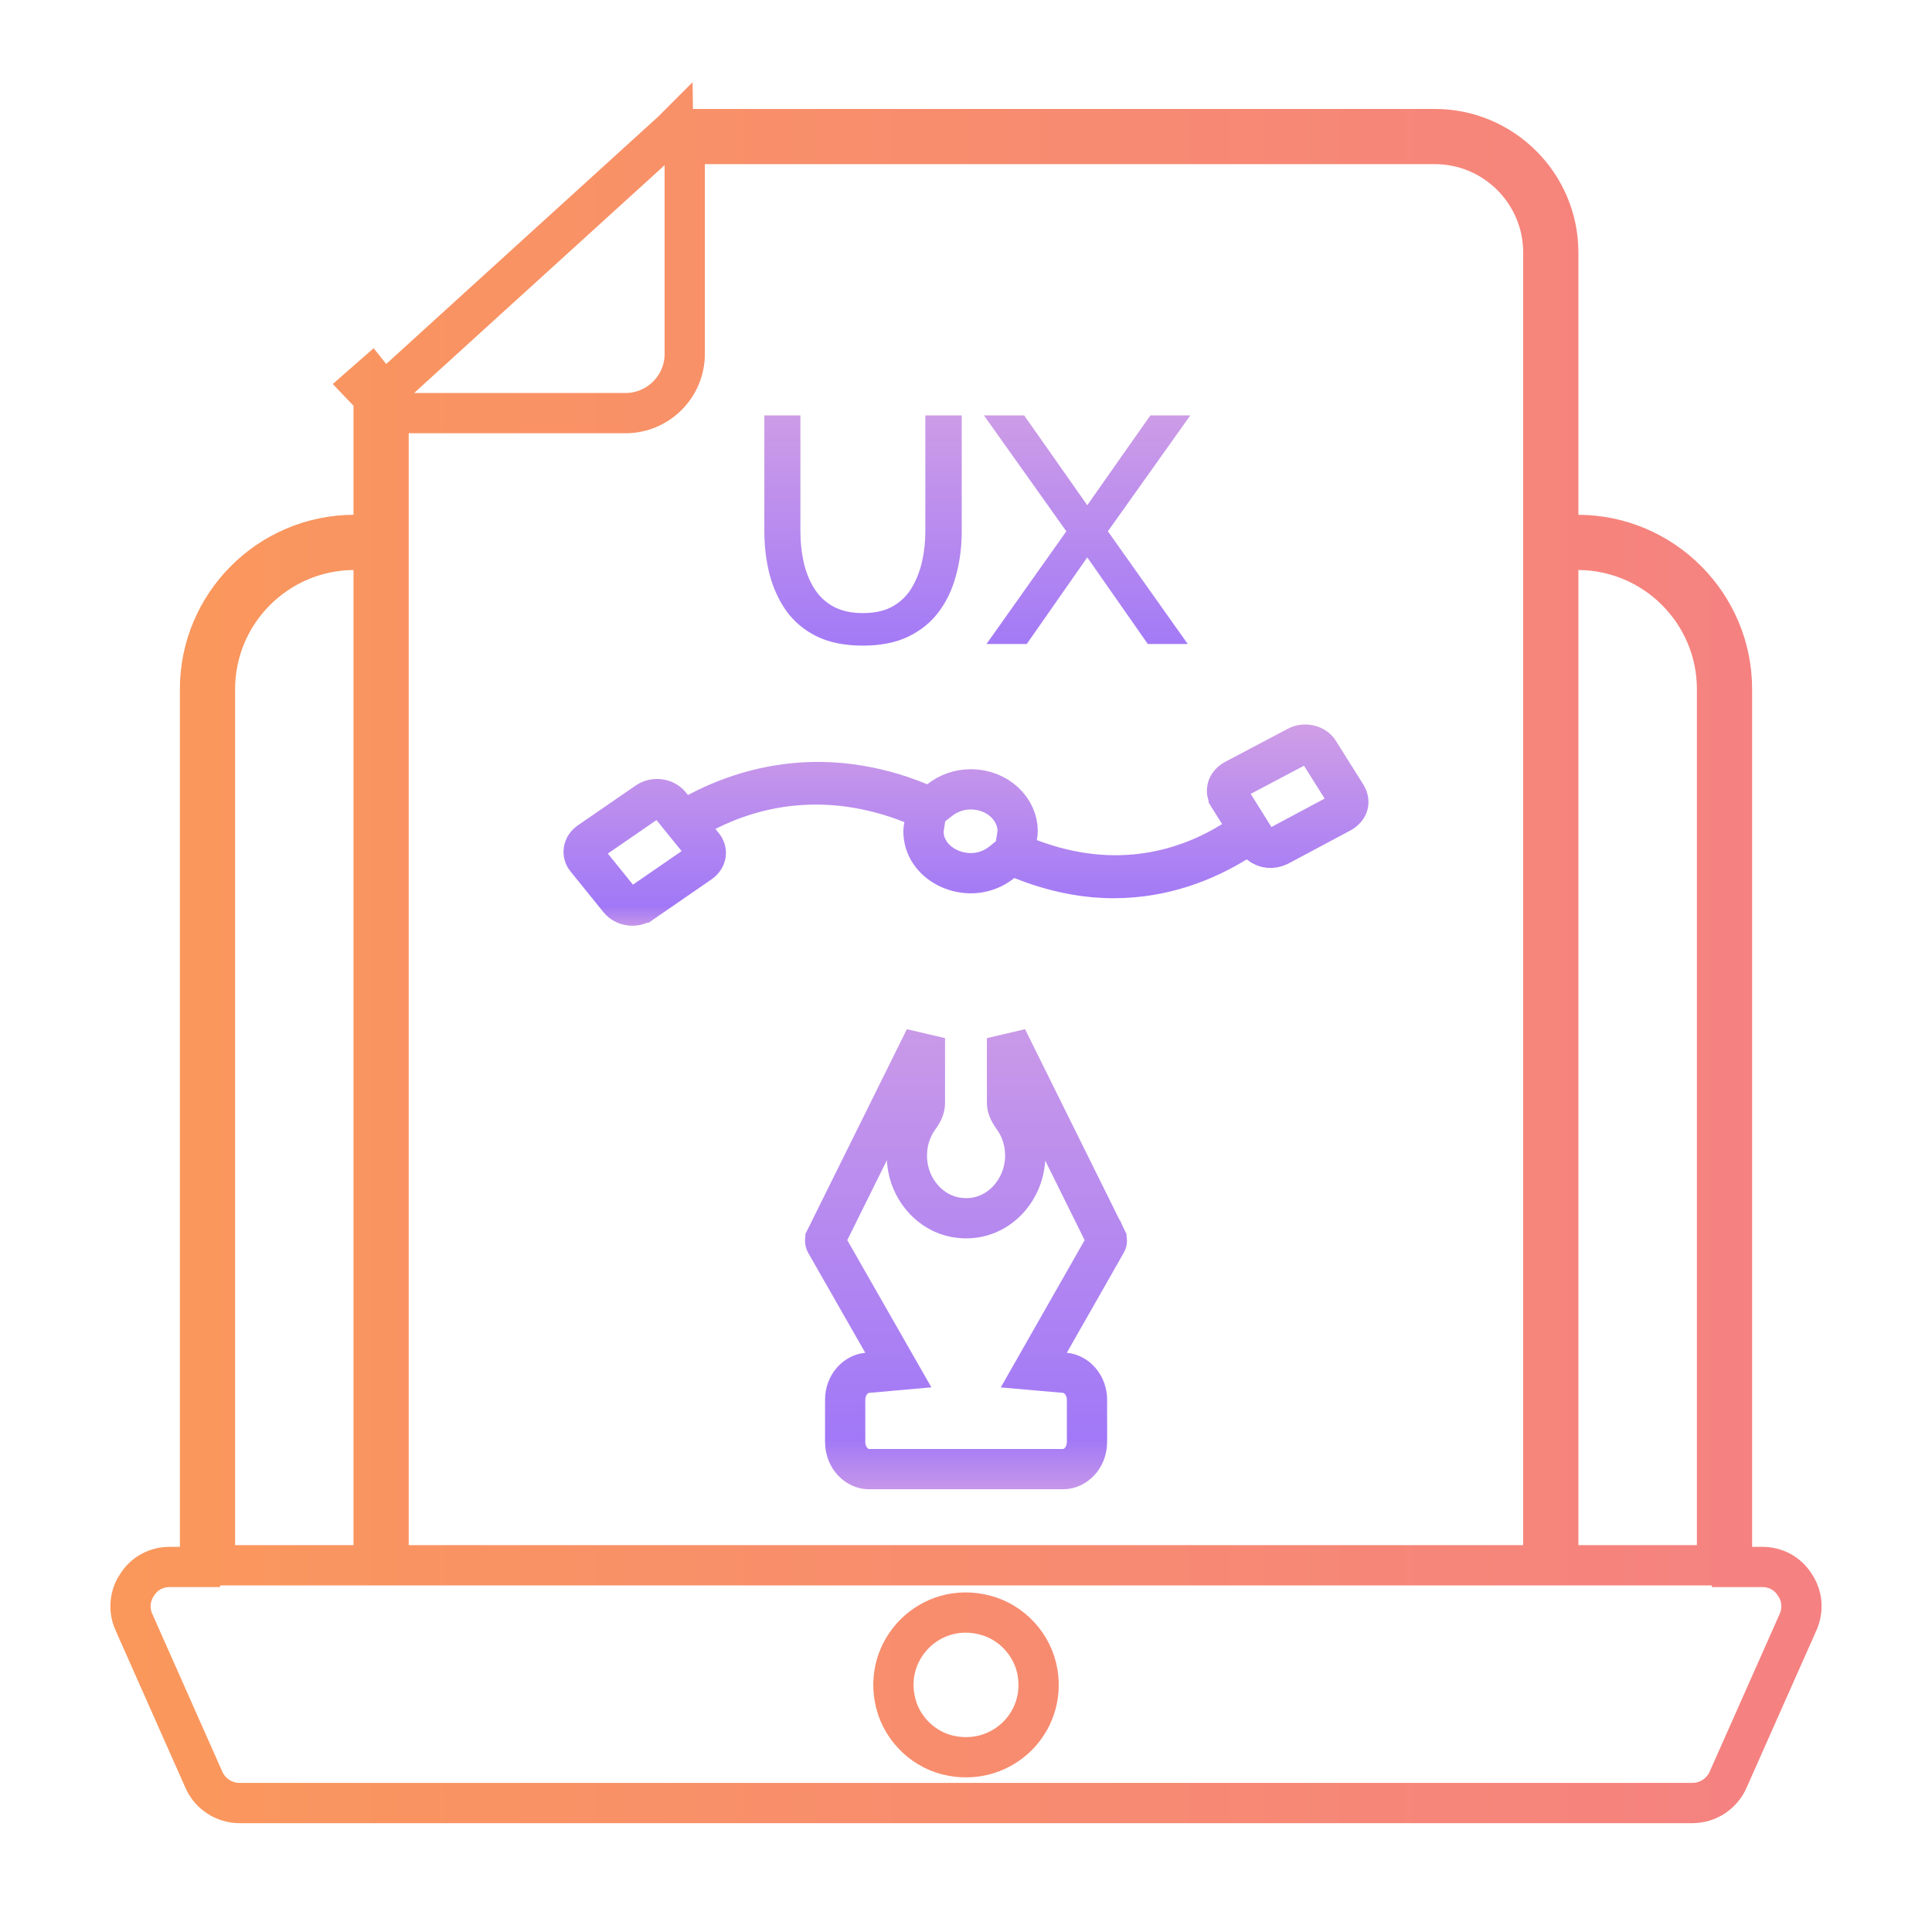 <svg width="48" height="48" viewBox="0 0 48 48" fill="none" xmlns="http://www.w3.org/2000/svg">
<path d="M43.031 38.431V38.931H43.531H43.786C44.119 38.931 44.416 39.094 44.59 39.37L44.59 39.37L44.597 39.381C44.776 39.649 44.809 39.989 44.673 40.3C44.673 40.3 44.672 40.3 44.672 40.301L42.938 44.208L42.937 44.211C42.782 44.565 42.434 44.796 42.044 44.796H5.955C5.565 44.796 5.216 44.565 5.062 44.211L5.061 44.208L3.327 40.3C3.327 40.3 3.326 40.3 3.326 40.3C3.19 39.99 3.223 39.65 3.402 39.381L3.402 39.381L3.409 39.37C3.583 39.094 3.88 38.931 4.213 38.931H4.469H4.969V38.431V17.123C4.969 15.016 6.68 13.3 8.785 13.29L9.283 13.287V12.79V10.079C9.283 10.079 9.283 10.073 9.286 10.062C9.29 10.048 9.296 10.03 9.304 10.011C9.313 9.991 9.323 9.974 9.332 9.961C9.337 9.954 9.34 9.949 9.343 9.947L9.363 9.929L9.475 9.827L9.928 9.416C10.32 9.059 10.887 8.544 11.572 7.921L11.59 7.904C12.975 6.644 14.838 4.95 16.703 3.255L16.703 3.255L16.707 3.251C16.707 3.252 16.711 3.248 16.723 3.241C16.734 3.235 16.748 3.228 16.764 3.222C16.781 3.216 16.797 3.212 16.81 3.209C16.821 3.207 16.827 3.207 16.827 3.207L35.649 3.207C37.339 3.207 38.715 4.583 38.715 6.273V12.79V13.287L39.213 13.29C41.319 13.299 43.031 15.015 43.031 17.123V38.431ZM9.344 9.945C9.344 9.945 9.344 9.945 9.344 9.945L8.999 9.583C9.011 9.573 9.091 9.5 9.229 9.375C9.388 9.57 9.434 9.821 9.395 9.889C9.383 9.904 9.365 9.924 9.36 9.929C9.353 9.937 9.347 9.942 9.347 9.943L9.344 9.945ZM8.783 38.889H9.283V38.389V14.162V13.658L8.779 13.662C6.881 13.676 5.341 15.221 5.341 17.123V38.389V38.889H5.841H8.783ZM22.257 42.328L22.257 42.329C22.429 42.988 22.986 43.511 23.663 43.628C24.91 43.852 25.987 42.802 25.778 41.552L25.778 41.551C25.663 40.871 25.144 40.303 24.481 40.129C23.122 39.763 21.908 40.979 22.257 42.328ZM37.843 38.889H38.343V38.389V6.273C38.343 4.787 37.135 3.578 35.649 3.578H17.512H17.012V4.078V8.778C17.012 8.782 17.012 8.787 17.012 8.791V8.793C17.012 9.604 16.351 10.264 15.54 10.264H10.154H9.654V10.764V38.389V38.889H10.154H37.843ZM42.159 38.889H42.659V38.389V17.123C42.659 15.22 41.117 13.674 39.218 13.662L38.715 13.659V14.162V38.389V38.889H39.215H42.159Z" stroke="url(#paint0_linear_2546_3850)"/>
<path d="M25.019 27.397V25.792L27.488 30.776C27.488 30.777 27.488 30.777 27.489 30.777C27.506 30.814 27.501 30.851 27.49 30.87L27.49 30.87L27.487 30.874L26.07 33.362L25.684 34.04L26.461 34.108C26.733 34.132 27.006 34.395 27.006 34.781V35.82C27.006 36.233 26.703 36.5 26.418 36.5H21.585C21.301 36.5 20.998 36.233 20.998 35.82V34.781C20.998 34.395 21.269 34.132 21.542 34.108L22.319 34.039L21.932 33.362L20.513 30.878C20.496 30.846 20.496 30.805 20.51 30.777C20.51 30.777 20.51 30.777 20.51 30.776L22.979 25.792V27.406C22.979 27.506 22.938 27.624 22.839 27.759L22.839 27.759C22.587 28.101 22.475 28.55 22.559 29.014L22.559 29.014C22.666 29.605 23.122 30.127 23.73 30.241L23.73 30.241C24.712 30.425 25.472 29.61 25.472 28.71C25.472 28.356 25.36 28.021 25.161 27.752C25.061 27.616 25.019 27.498 25.019 27.397Z" stroke="url(#paint1_linear_2546_3850)"/>
<path d="M32.765 18.669L32.765 18.669L32.77 18.678L33.455 19.768C33.539 19.91 33.51 20.082 33.318 20.19L31.778 21.012C31.611 21.093 31.437 21.084 31.291 20.964L31.016 20.739L30.713 20.925C29.953 21.391 28.921 21.816 27.672 21.816H27.672C26.984 21.816 26.219 21.683 25.387 21.35L25.116 21.242L24.889 21.424C24.504 21.732 24.013 21.762 23.61 21.59C23.207 21.417 22.943 21.069 22.943 20.65C22.943 20.621 22.948 20.589 22.962 20.504L23.026 20.106L22.651 19.958C20.483 19.108 18.702 19.564 17.549 20.148L16.997 20.428L17.386 20.909L17.47 21.013L17.47 21.013L17.472 21.015C17.571 21.136 17.562 21.318 17.394 21.436L15.962 22.423C15.962 22.423 15.961 22.423 15.961 22.423C15.764 22.557 15.511 22.504 15.386 22.354L14.566 21.34L14.565 21.34C14.464 21.215 14.475 21.034 14.642 20.916L16.076 19.929L16.076 19.929L16.079 19.927C16.255 19.804 16.517 19.838 16.649 19.999L16.704 20.066L16.962 20.385L17.326 20.193C18.554 19.544 20.491 18.983 22.848 19.947L23.117 20.057L23.346 19.878C23.555 19.713 23.822 19.611 24.116 19.611C24.799 19.611 25.284 20.114 25.284 20.65C25.284 20.678 25.279 20.705 25.266 20.791L25.265 20.795L25.203 21.195L25.582 21.339C27.782 22.175 29.535 21.577 30.627 20.899L31.053 20.634L30.787 20.209L30.527 19.794C30.527 19.794 30.527 19.794 30.527 19.793C30.449 19.667 30.47 19.485 30.665 19.374L32.217 18.554L32.217 18.554L32.225 18.55C32.421 18.442 32.675 18.52 32.765 18.669Z" stroke="url(#paint2_linear_2546_3850)"/>
<path d="M21.438 16.04C20.984 16.04 20.6 15.963 20.286 15.808C19.976 15.653 19.726 15.443 19.534 15.176C19.347 14.909 19.208 14.605 19.118 14.264C19.032 13.923 18.99 13.568 18.99 13.2V10.32H19.886V13.2C19.886 13.461 19.912 13.715 19.966 13.96C20.019 14.2 20.104 14.416 20.222 14.608C20.339 14.8 20.496 14.952 20.694 15.064C20.896 15.176 21.144 15.232 21.438 15.232C21.736 15.232 21.984 15.176 22.182 15.064C22.384 14.947 22.542 14.792 22.654 14.6C22.771 14.403 22.856 14.184 22.91 13.944C22.963 13.704 22.99 13.456 22.99 13.2V10.32H23.894V13.2C23.894 13.589 23.846 13.957 23.75 14.304C23.659 14.645 23.515 14.947 23.318 15.208C23.126 15.464 22.875 15.667 22.566 15.816C22.256 15.965 21.88 16.04 21.438 16.04ZM25.445 10.32L27.013 12.552L28.581 10.32H29.573L27.525 13.2L29.509 16H28.517L27.013 13.848L25.509 16H24.509L26.493 13.2L24.445 10.32H25.445Z" fill="url(#paint3_linear_2546_3850)"/>
<defs>
<linearGradient id="paint0_linear_2546_3850" x1="2.742" y1="24.001" x2="45.257" y2="24.001" gradientUnits="userSpaceOnUse">
<stop stop-color="#FA985B"/>
<stop offset="1" stop-color="#F58182"/>
</linearGradient>
<linearGradient id="paint1_linear_2546_3850" x1="24" y1="24.063" x2="24" y2="36.937" gradientUnits="userSpaceOnUse">
<stop stop-color="#CF9EE6"/>
<stop offset="0.906" stop-color="#A178F7"/>
<stop offset="1" stop-color="#C495EA"/>
</linearGradient>
<linearGradient id="paint2_linear_2546_3850" x1="24" y1="18.024" x2="24" y2="22.976" gradientUnits="userSpaceOnUse">
<stop stop-color="#CF9EE6"/>
<stop offset="0.906" stop-color="#A178F7"/>
<stop offset="1" stop-color="#C495EA"/>
</linearGradient>
<linearGradient id="paint3_linear_2546_3850" x1="24" y1="10.034" x2="24" y2="16.966" gradientUnits="userSpaceOnUse">
<stop stop-color="#CF9EE6"/>
<stop offset="0.906" stop-color="#A178F7"/>
<stop offset="1" stop-color="#C495EA"/>
</linearGradient>
</defs>
</svg>
